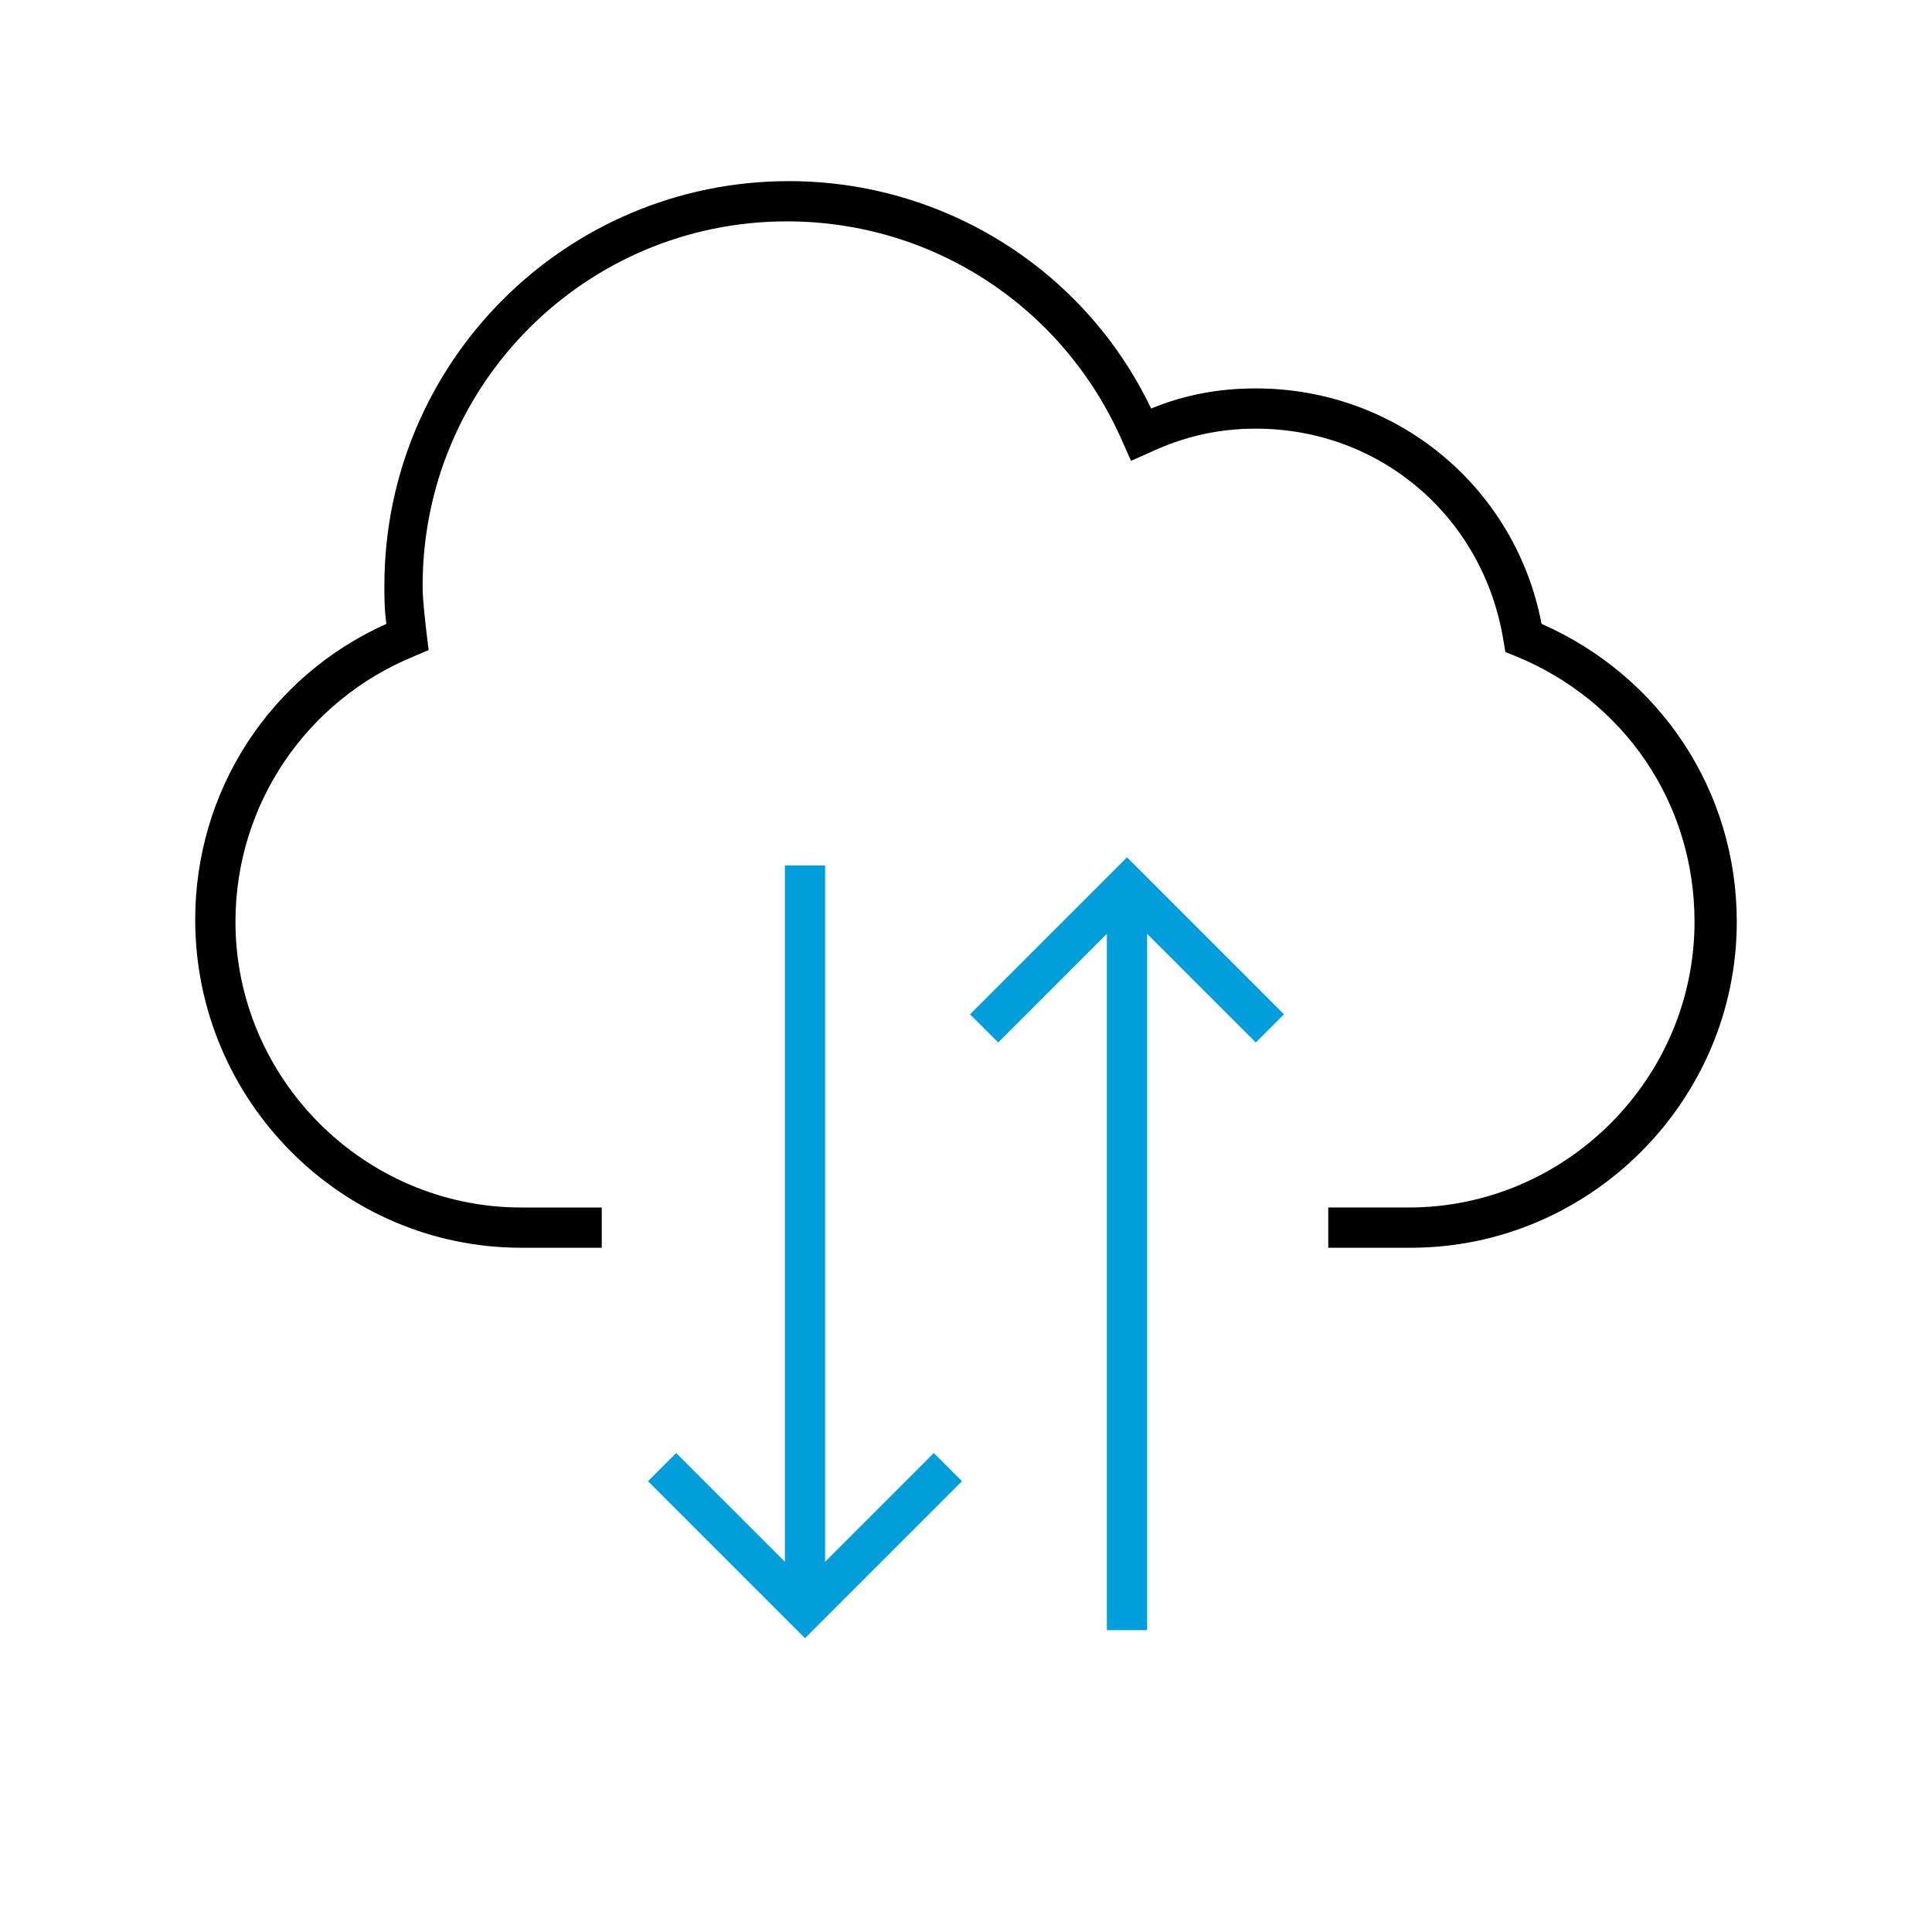 <?xml version="1.0" encoding="utf-8"?>
<!-- Generator: Adobe Illustrator 24.1.0, SVG Export Plug-In . SVG Version: 6.00 Build 0)  -->
<svg version="1.1" id="Icon__x28_Outline_x29_" xmlns="http://www.w3.org/2000/svg" xmlns:xlink="http://www.w3.org/1999/xlink"
	 x="0px" y="0px" viewBox="0 0 96 96" style="enable-background:new 0 0 96 96;" xml:space="preserve">
<style type="text/css">
	.st0{fill:#009FDB;}
</style>
<g>
	<path d="M76.6,31c-1.3-6.8-7.2-11.7-14.2-11.7c-1.8,0-3.5,0.3-5.2,1C53.9,13.4,46.9,9,39.2,9c-11.1,0-20.1,9-20.1,20.1
		c0,0.6,0,1.2,0.1,1.9c-5.8,2.6-9.5,8.3-9.5,14.7C9.7,54.7,17,62,25.9,62h4v-2h-4c-7.8,0-14.2-6.4-14.2-14.2c0-5.8,3.5-11,8.9-13.2
		l0.7-0.3l-0.1-0.8c-0.1-0.9-0.2-1.7-0.2-2.4c0-10,8.1-18.1,18.1-18.1c7.3,0,13.8,4.3,16.7,11l0.4,0.9l0.9-0.4
		c1.7-0.8,3.4-1.2,5.3-1.2c6.2,0,11.3,4.4,12.3,10.5l0.1,0.6l0.5,0.2c5.4,2.2,8.9,7.3,8.9,13.2c0,7.8-6.4,14.2-14.2,14.2H66v2h4.1
		c8.9,0,16.2-7.3,16.2-16.2C86.3,39.3,82.5,33.6,76.6,31z"/>
	<g>
		<polygon class="st0" points="56,42.6 48.2,50.4 49.6,51.8 55,46.4 55,81 57,81 57,46.4 62.4,51.8 63.8,50.4 		"/>
		<polygon class="st0" points="41,77.6 41,43 39,43 39,77.6 33.6,72.2 32.2,73.6 40,81.4 47.8,73.6 46.4,72.2 		"/>
	</g>
</g>
</svg>
